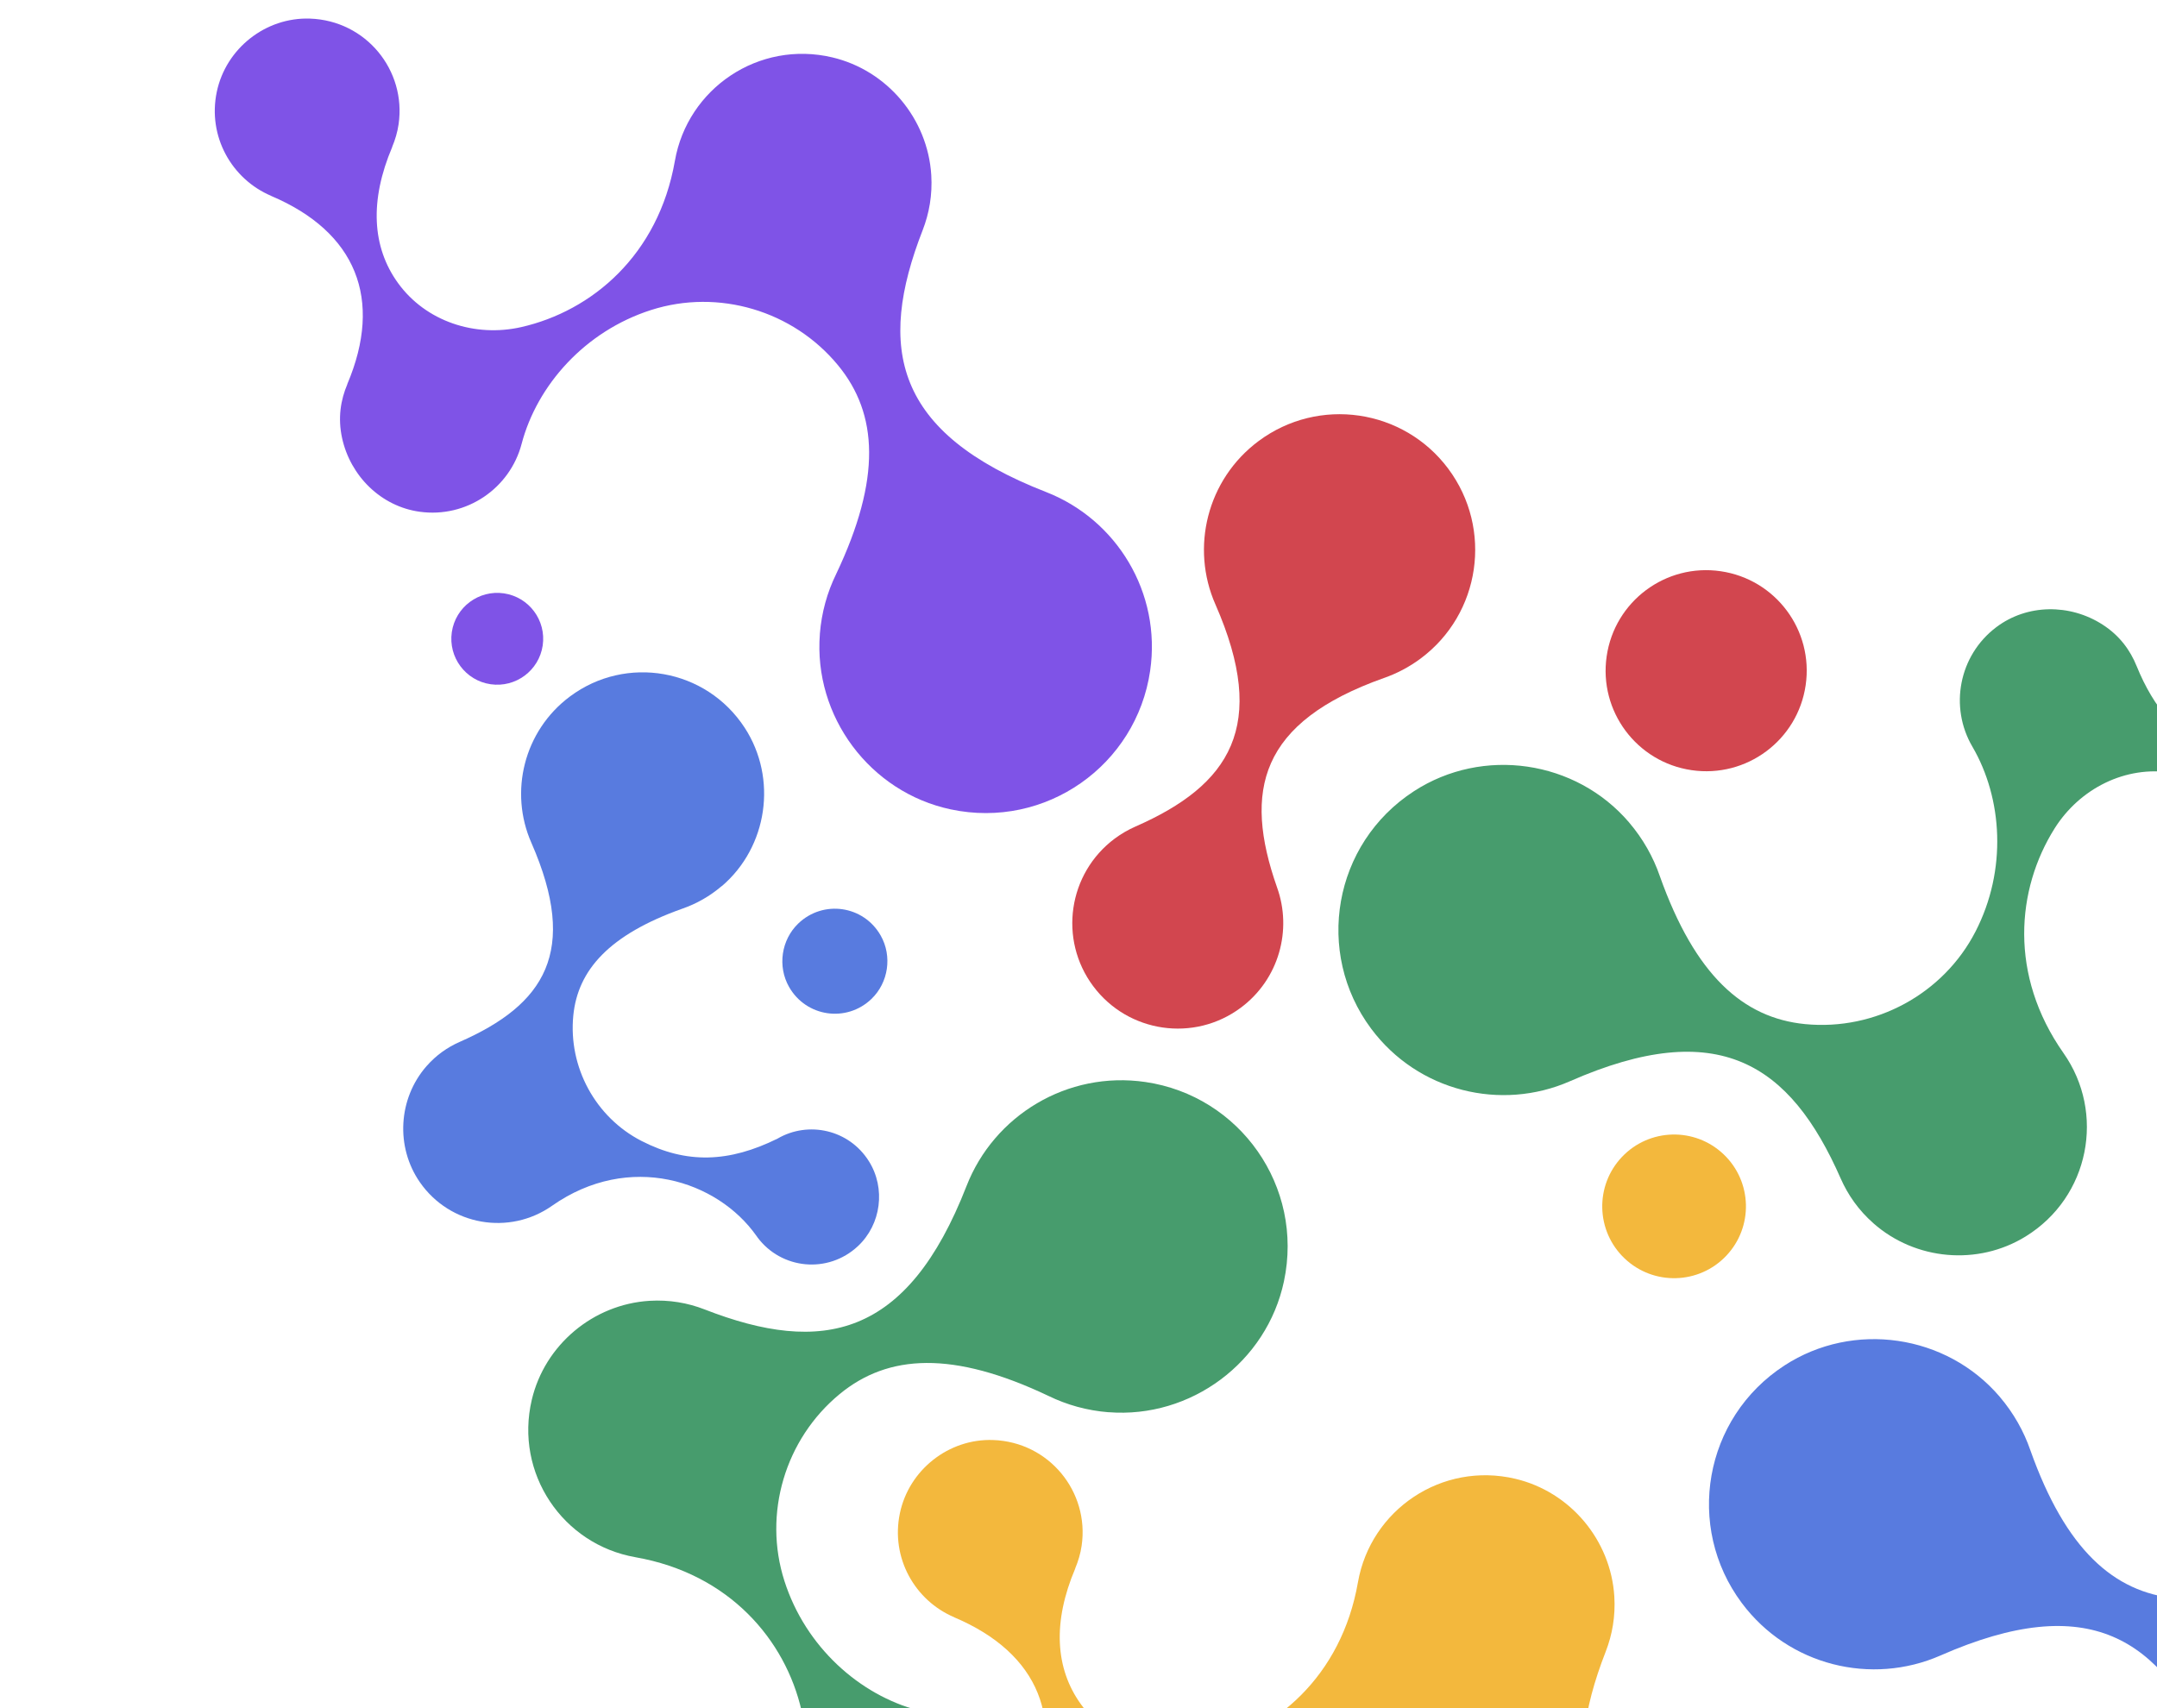 <svg width="1169" height="926" viewBox="0 0 1169 926" fill="none" xmlns="http://www.w3.org/2000/svg">
<path d="M916.808 417.484C946.592 421.842 974.261 401.204 978.59 371.427C982.948 341.642 962.31 313.974 932.533 309.645C902.748 305.287 875.08 325.925 870.75 355.702C866.393 385.487 887.031 413.155 916.808 417.484Z" fill="#D2464F"/>
<path d="M265.893 370.901C279.494 372.876 292.123 363.475 294.127 349.867C296.102 336.266 286.702 323.636 273.093 321.633C259.492 319.657 246.863 329.058 244.859 342.667C242.884 356.267 252.292 368.925 265.893 370.901Z" fill="#7F53E7"/>
<path d="M935.523 680.74C950.333 665.145 949.696 640.498 934.101 625.688C918.506 610.879 893.858 611.516 879.049 627.111C864.239 642.706 864.876 667.353 880.471 682.163C896.066 696.972 920.714 696.335 935.523 680.74Z" fill="#F3B83D"/>
<path d="M432.619 500.617C446.147 487.616 468.076 490.811 477.31 507.15C483.623 518.285 481.51 532.626 472.306 541.475C458.778 554.476 436.877 551.273 427.615 534.942C421.302 523.806 423.415 509.466 432.619 500.617Z" fill="#587BDF"/>
<path d="M444.319 343.676C445.246 331.975 448.332 321.039 453.147 311.197C477.793 259.331 475.829 224.307 454.184 198.009C429.821 168.406 389.33 156.35 352.824 168.056C316.938 179.565 291.047 208.889 282.707 240.566C276.366 264.774 252.78 280.928 227.431 277.397C206.53 274.507 189.917 258.099 185.398 237.473C183.017 226.535 184.621 216.791 188.256 208.243L188.199 208.258C207.739 162.188 193.022 125.726 146.924 106.193L146.981 106.178C125.59 97.128 112.419 73.963 117.487 49.791C122.422 26.266 143.976 9.251 167.991 10.085C198.386 11.134 220.279 38.13 216.019 67.369C215.384 71.723 214.137 75.845 212.513 79.7L212.57 79.685C200.249 108.702 201.568 133.912 215.721 153.453C230.799 174.273 257.48 183.006 282.551 177.296C320.718 168.596 356.812 138.37 365.762 87.198C372.622 47.947 411.18 21.673 451.09 31.105C480.863 38.154 502.822 64.369 504.709 94.893C505.362 105.652 503.584 115.657 500.059 124.726C475.108 188.676 484.648 234.65 566.9 266.699C605.156 281.583 629.51 321.297 623.324 363.635C615.849 414.84 566.694 449.665 515.266 438.737C471.452 429.434 440.798 388.324 444.34 343.64L444.319 343.676Z" fill="#7F53E7"/>
<path d="M600.753 765.527C589.052 764.601 578.144 761.507 568.274 756.699C516.408 732.054 481.385 734.017 455.086 755.662C425.483 780.025 413.427 820.516 425.133 857.022C436.642 892.908 465.966 918.799 497.643 927.14C521.879 933.473 538.033 957.059 534.502 982.407C531.612 1003.31 515.204 1019.92 494.578 1024.44C483.641 1026.82 473.896 1025.22 465.348 1021.58L465.363 1021.64C419.294 1002.1 382.832 1016.82 363.299 1062.91L363.283 1062.86C354.233 1084.25 331.069 1097.42 306.897 1092.35C283.379 1087.44 266.357 1065.86 267.198 1041.88C268.247 1011.48 295.243 989.588 324.482 993.848C328.837 994.483 332.958 995.73 336.814 997.354L336.798 997.297C365.815 1009.62 391.025 1008.3 410.566 994.146C431.387 979.068 440.119 952.387 434.409 927.316C425.709 889.15 395.484 853.055 344.311 844.105L344.34 844.098C305.06 837.245 278.786 798.687 288.211 758.749C295.26 728.976 321.475 707.017 351.999 705.13C362.757 704.476 372.763 706.254 381.831 709.78C445.781 734.73 491.748 725.162 523.804 642.938C538.689 604.683 578.41 580.357 620.741 586.514C671.946 593.99 706.771 643.145 695.843 694.572C686.54 738.387 645.43 769.041 600.746 765.499L600.753 765.527Z" fill="#479C6D"/>
<path d="M882.901 445.841C890.471 454.716 895.982 464.57 899.533 474.858C918.642 528.621 944.659 551.855 978.34 555.138C1016.28 558.808 1053.2 538.837 1070.63 504.968C1087.79 471.662 1085.36 432.853 1068.94 404.728C1056.37 383.264 1061.59 355.325 1081.86 340C1098.59 327.331 1121.77 327.199 1139.43 338.53C1148.8 344.541 1154.51 352.51 1157.97 361.082L1157.95 361.025C1176.63 407.145 1212.6 422.398 1258.73 403.746L1258.75 403.803C1280.09 395.122 1305.62 402.177 1319.06 422.704C1332.11 442.692 1328.93 469.781 1311.49 486.089C1289.4 506.698 1255.04 503.14 1237.49 479.592C1234.87 476.079 1232.85 472.313 1231.3 468.454L1231.31 468.511C1219.53 439.477 1200.91 422.659 1177.21 418.871C1151.96 414.824 1127.1 427.443 1113.5 449.075C1092.79 482.018 1088.66 528.602 1118.34 570.859C1141.13 603.264 1132.51 648.821 1097.81 670.242C1071.95 686.213 1038.1 683.219 1015.3 663.093C1007.26 655.994 1001.49 647.704 997.602 638.882C970.175 576.414 931.188 550.822 850.876 586.085C813.527 602.507 768.513 591.693 743.101 557.607C712.389 516.39 722.445 457.378 766.275 428.897C803.629 404.625 854.037 411.978 882.937 445.862L882.901 445.841Z" fill="#479C6D"/>
<path d="M769.91 356.976C763.669 361.611 756.944 365.123 749.958 367.545C682.673 391.468 673.664 428.516 692.093 480.995C700.417 504.083 693.167 530.825 672.467 546.237C647.166 565.11 611.341 559.866 592.468 534.566C573.594 509.265 578.838 473.44 604.139 454.566C607.679 451.938 611.464 449.763 615.343 448.052C666.637 425.542 687.623 393.532 658.685 327.59C645.188 296.939 654.07 259.987 682.07 239.107C714.629 214.837 760.683 221.555 784.925 254.122C809.166 286.688 802.477 332.735 769.91 356.976Z" fill="#D2464F"/>
<path d="M391.166 480.297C384.627 485.867 377.382 489.946 369.776 492.564C330.212 506.647 313.13 525.762 310.699 550.541C307.977 578.452 322.674 605.604 347.614 618.438C372.127 631.049 395.105 630.176 421.378 617.211C438.094 607.448 460.13 612.294 470.895 629.445C480.108 644.11 477.597 663.688 464.943 675.508C448.697 690.672 423.407 688.042 410.521 670.727C410.294 670.452 410.117 670.133 409.919 669.85L409.935 669.907C388.872 639.97 341.12 624.179 299.166 653.623C276.061 669.862 243.931 664.391 227.585 640.887C214.268 621.733 215.787 595.488 231.149 577.934C236.387 571.949 242.541 567.674 249.097 564.787C295.064 544.621 313.88 515.91 287.969 456.822C275.879 429.368 283.823 396.21 308.926 377.511C339.245 354.911 382.641 362.31 403.606 394.503C421.471 421.967 416.084 459.082 391.182 480.354L391.166 480.297Z" fill="#587BDF"/>
<path d="M814.534 1114.17C815.46 1102.47 818.554 1091.56 823.362 1081.69C848.007 1029.82 846.044 994.799 824.399 968.5C800.036 938.898 759.545 926.842 723.039 938.548C687.152 950.057 661.262 979.381 652.921 1011.06C646.58 1035.27 622.994 1051.42 597.646 1047.89C576.745 1045 560.132 1028.59 555.613 1007.96C553.232 997.027 554.836 987.282 558.47 978.734L558.413 978.75C577.954 932.68 563.236 896.218 517.138 876.685L517.195 876.669C495.804 867.619 482.634 844.455 487.702 820.283C492.609 796.765 514.191 779.743 538.177 780.584C568.572 781.633 590.465 808.629 586.206 837.868C585.57 842.223 584.323 846.344 582.699 850.2L582.756 850.184C570.435 879.201 571.754 904.411 585.908 923.952C600.985 944.773 627.666 953.505 652.737 947.795C690.904 939.095 726.998 908.87 735.948 857.697C742.808 818.446 781.366 792.172 821.276 801.605C851.049 808.653 873.008 834.868 874.895 865.392C875.548 876.151 873.77 886.156 870.245 895.225C845.294 959.175 854.834 1005.15 937.087 1037.2C975.342 1052.08 999.696 1091.8 993.51 1134.13C986.035 1185.34 936.88 1220.16 885.452 1209.24C841.638 1199.93 810.984 1158.82 814.526 1114.14L814.534 1114.17Z" fill="#F3B83D"/>
<path d="M1083.74 757.117C1091.31 765.991 1096.82 775.845 1100.37 786.133C1119.48 839.896 1145.49 863.13 1179.18 866.414C1217.11 870.083 1254.03 850.113 1271.47 816.244C1288.62 782.938 1286.2 744.129 1269.77 716.003C1257.21 694.539 1262.43 666.601 1282.69 651.275C1299.43 638.607 1322.6 638.475 1340.27 649.806C1349.64 655.817 1355.34 663.785 1358.8 672.357L1358.79 672.3C1377.47 718.421 1413.44 733.673 1459.57 715.022L1459.58 715.079C1480.93 706.397 1506.45 713.453 1519.9 733.979C1532.95 753.968 1529.76 781.057 1512.32 797.365C1490.24 817.973 1455.87 814.415 1438.32 790.867C1435.7 787.355 1433.69 783.589 1432.13 779.729L1432.15 779.786C1420.37 750.752 1401.75 733.934 1378.04 730.147C1352.8 726.099 1327.93 738.718 1314.33 760.35C1293.63 793.294 1289.5 839.877 1319.17 882.135C1341.97 914.54 1333.34 960.096 1298.65 981.518C1272.78 997.489 1238.94 994.494 1216.13 974.369C1208.09 967.27 1202.33 958.98 1198.44 950.158C1171.01 887.69 1132.02 862.098 1051.71 897.361C1014.36 913.782 969.348 902.968 943.937 868.882C913.224 827.666 923.28 768.653 967.111 740.173C1004.46 715.901 1054.87 723.254 1083.77 757.137L1083.74 757.117Z" fill="#587BDF"/>
</svg>
